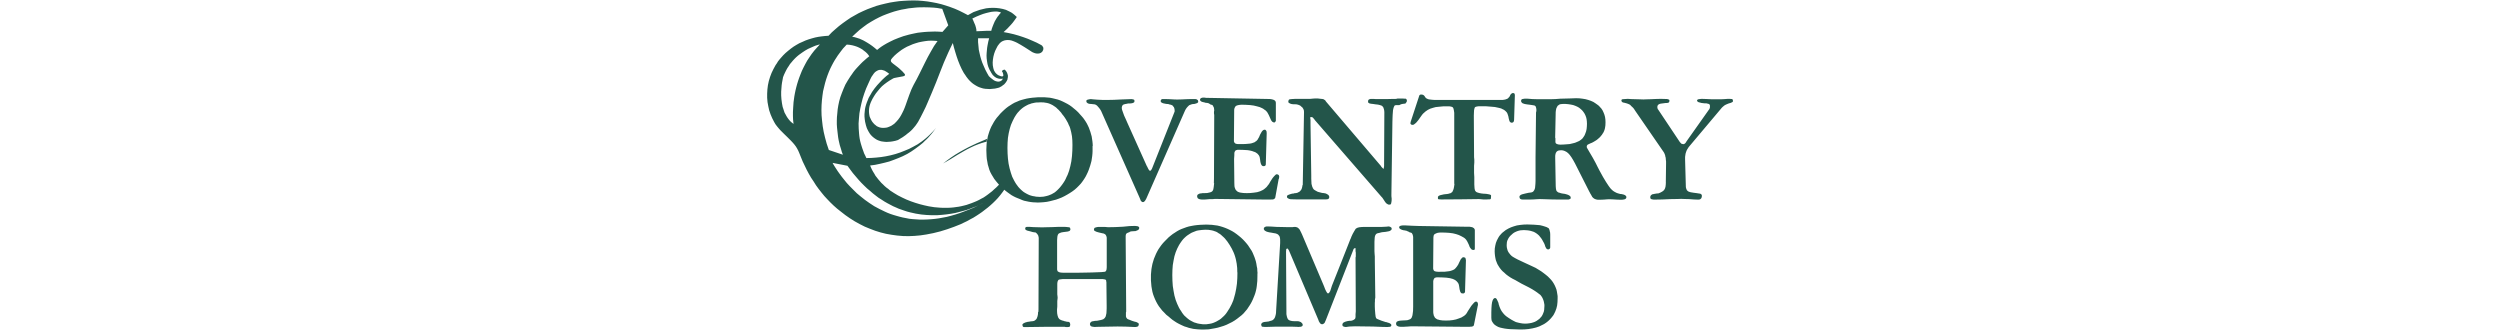 <svg xmlns="http://www.w3.org/2000/svg" viewBox="0 0 85 29" fill="none" style="width: 220px;"
>
<g clip-path="url(#clip0_2229_149)">
<path d="M63.737 27.947V27.494L63.748 27.116L63.769 26.826L63.801 26.603L63.847 26.448L63.879 26.381L63.91 26.324L63.942 26.289L63.985 26.246L64.031 26.236L64.076 26.225L64.108 26.236L64.151 26.257L64.183 26.289L64.214 26.331L64.281 26.465L64.359 26.642L64.38 26.731V26.787H64.391L64.401 26.798V26.808L64.447 26.964L64.504 27.109L64.571 27.254L64.649 27.388L64.748 27.522L64.847 27.642L64.956 27.752L65.076 27.851L65.288 27.996L65.5 28.13L65.698 28.24L65.896 28.339L66.108 28.395L66.306 28.438L66.514 28.47L66.737 28.48L66.914 28.47L67.09 28.448L67.267 28.417L67.422 28.371L67.578 28.314L67.723 28.236L67.846 28.148L67.966 28.06L68.065 27.95L68.164 27.84L68.242 27.706L68.299 27.572L68.355 27.427L68.387 27.271L68.397 27.105L68.408 26.928V26.819L68.387 26.699L68.366 26.589L68.344 26.49L68.302 26.37L68.256 26.26L68.2 26.151L68.132 26.052L68.055 25.953L67.921 25.854L67.765 25.734L67.567 25.599L67.334 25.454L67.058 25.299L66.384 24.956L66.073 24.779L65.84 24.645L65.62 24.535L65.409 24.412L65.211 24.277L65.034 24.143L64.879 23.998L64.723 23.864L64.589 23.719L64.469 23.563L64.37 23.408L64.271 23.242L64.204 23.076L64.136 22.899L64.094 22.711L64.062 22.524L64.041 22.326L64.031 22.128L64.041 21.863L64.084 21.608L64.14 21.375L64.228 21.152L64.338 20.944L64.394 20.845L64.462 20.746L64.539 20.658L64.617 20.569L64.705 20.481L64.804 20.403L65.002 20.248L65.235 20.113L65.469 20.004L65.723 19.915L65.988 19.838L66.274 19.795L66.574 19.763L66.896 19.753L67.207 19.763L67.496 19.774L67.761 19.795L68.016 19.816L68.249 19.873L68.436 19.93L68.602 19.986L68.747 20.064L68.793 20.096L68.825 20.163L68.857 20.241L68.878 20.34L68.91 20.463L68.92 20.64V21.771L68.91 21.828L68.878 21.884L68.846 21.905L68.814 21.927L68.769 21.948H68.747L68.669 21.937L68.638 21.916L68.606 21.895L68.574 21.863L68.542 21.806L68.486 21.697L68.465 21.63L68.443 21.552L68.376 21.396L68.288 21.241L68.21 21.096L68.122 20.962L68.023 20.838L67.935 20.728L67.825 20.629L67.726 20.552L67.606 20.474L67.482 20.407L67.352 20.364L67.217 20.322L67.073 20.29L66.928 20.269L66.762 20.258L66.606 20.248L66.451 20.258L66.295 20.269L66.15 20.301L66.016 20.343L65.882 20.4L65.748 20.467L65.638 20.544L65.529 20.643L65.419 20.742L65.331 20.841L65.253 20.951L65.197 21.061L65.14 21.184L65.108 21.305L65.097 21.439L65.087 21.573L65.097 21.75L65.129 21.895L65.172 22.05L65.239 22.185L65.327 22.305L65.415 22.415L65.525 22.524L65.635 22.602L65.822 22.711L66.055 22.835L66.641 23.111L67.239 23.387L67.638 23.574L67.892 23.73L68.125 23.874L68.337 24.03L68.525 24.175L68.712 24.33L68.867 24.486L69.012 24.641L69.132 24.797L69.231 24.953L69.32 25.119L69.397 25.295L69.465 25.472L69.507 25.66L69.539 25.857L69.57 26.055V26.253L69.56 26.575L69.528 26.875L69.461 27.151L69.362 27.416L69.242 27.66L69.175 27.77L69.097 27.869L69.009 27.978L68.92 28.077L68.822 28.176L68.712 28.275L68.602 28.364L68.493 28.441L68.373 28.519L68.239 28.586L67.963 28.721L67.677 28.82L67.355 28.897L67.023 28.954L66.67 28.986L66.292 28.996L65.684 28.975L65.398 28.965L65.144 28.943L64.91 28.912L64.698 28.869L64.511 28.827L64.345 28.77L64.2 28.692L64.08 28.615L63.971 28.526L63.893 28.427L63.826 28.328L63.769 28.219L63.748 28.099L63.737 27.954V27.947ZM56.851 27.338L56.83 27.505L56.809 27.66L56.788 27.78L56.756 27.869L56.724 27.957L56.678 28.014L56.636 28.06L56.569 28.102L56.501 28.123L56.424 28.155L56.346 28.176L56.236 28.187L56.003 28.198L55.837 28.208L55.703 28.219L55.583 28.24L55.495 28.272L55.427 28.304L55.385 28.36L55.364 28.417L55.353 28.484L55.364 28.54L55.374 28.597L55.406 28.639L55.463 28.685L55.53 28.717L55.597 28.738L55.664 28.749L55.752 28.76H56.007L56.162 28.749L56.385 28.738L56.508 28.728L56.664 28.717H56.918L61.437 28.76H61.815L61.893 28.749H61.981L62.102 28.717L62.144 28.696L62.176 28.661L62.197 28.629L62.207 28.597L62.529 26.978V26.957L62.561 26.847V26.791L62.55 26.681L62.54 26.639L62.508 26.607L62.487 26.575L62.455 26.554L62.412 26.543H62.37L62.324 26.554L62.267 26.589L62.211 26.646L62.144 26.713L61.978 26.911L61.791 27.197L61.67 27.384L61.582 27.54L61.526 27.618L61.458 27.696L61.381 27.763L61.303 27.819L61.204 27.876L61.116 27.932L60.883 28.021L60.628 28.109L60.353 28.166L60.066 28.198L59.745 28.208L59.444 28.198L59.201 28.166L59.102 28.134L59.003 28.113L58.925 28.07L58.858 28.024L58.801 27.982L58.756 27.925L58.724 27.858L58.678 27.78L58.657 27.681L58.636 27.582L58.625 27.473V24.747L58.646 24.638L58.678 24.56L58.71 24.504L58.766 24.447L58.844 24.426L58.932 24.405H59.042L59.441 24.415L59.794 24.436L60.095 24.479L60.349 24.546L60.536 24.634L60.614 24.691L60.692 24.758L60.748 24.825L60.805 24.892L60.847 24.97L60.879 25.059L60.911 25.235L60.943 25.458L60.989 25.624L61.01 25.691L61.041 25.734L61.073 25.776L61.116 25.808L61.162 25.819H61.306L61.338 25.808L61.359 25.776L61.391 25.755L61.413 25.723L61.423 25.691V25.635L61.501 22.931V22.874L61.48 22.807L61.458 22.697L61.413 22.676L61.381 22.655L61.335 22.644L61.292 22.634L61.25 22.644L61.204 22.655L61.162 22.687L61.116 22.743L61.059 22.8L61.017 22.878L60.918 23.076L60.819 23.288L60.709 23.454L60.6 23.588L60.501 23.687L60.402 23.744L60.303 23.786L60.169 23.832L60.038 23.864L59.65 23.91H59.406L59.105 23.92L58.971 23.91L58.872 23.899L58.794 23.878L58.738 23.857L58.692 23.825L58.671 23.793L58.639 23.726L58.618 23.648V23.549L58.639 20.912L58.65 20.803L58.671 20.704L58.692 20.661L58.724 20.629L58.756 20.598L58.798 20.576L58.886 20.534L59.006 20.491L59.141 20.47L59.307 20.46L59.695 20.47L60.038 20.491L60.36 20.534L60.635 20.601L60.868 20.679L61.08 20.778L61.278 20.887L61.367 20.944L61.455 21.022L61.522 21.099L61.61 21.234L61.688 21.389L61.776 21.577L61.808 21.676L61.851 21.764L61.897 21.831L61.953 21.898L61.995 21.944L62.041 21.976L62.098 21.987L62.154 21.997H62.222L62.253 21.976L62.264 21.955L62.275 21.923L62.285 21.891V20.219L62.253 20.152L62.211 20.085L62.144 20.043L62.066 19.997L61.957 19.975L61.833 19.954H61.61L57.371 19.887L56.763 19.866L56.141 19.834H55.954L55.865 19.845L55.798 19.855L55.699 19.887L55.668 19.908L55.646 19.93L55.636 19.972L55.625 20.018L55.636 20.06L55.657 20.092L55.689 20.124L55.731 20.156L55.865 20.223L56.042 20.269H56.084L56.229 20.301L56.286 20.311L56.342 20.343L56.452 20.386L56.562 20.453L56.629 20.463L56.696 20.485L56.752 20.527L56.784 20.594L56.816 20.651L56.837 20.739L56.858 20.849V26.964L56.848 27.363L56.851 27.338ZM44.793 27.526L44.761 27.703L44.718 27.858L44.676 27.968L44.609 28.067L44.577 28.099L44.531 28.141L44.443 28.198L44.319 28.233L44.242 28.254L44.153 28.286L43.909 28.318L43.81 28.328L43.722 28.339L43.644 28.371L43.588 28.392L43.545 28.434L43.514 28.466L43.492 28.523L43.482 28.565L43.492 28.608L43.503 28.65L43.535 28.728L43.623 28.76H43.69L43.789 28.77H43.955L44.687 28.749H46.259L46.612 28.76L46.768 28.77L46.867 28.76H46.944L47.043 28.728L47.086 28.706L47.107 28.675L47.139 28.629V28.586L47.128 28.519L47.096 28.463L47.04 28.406L46.983 28.349L46.884 28.307L46.785 28.275L46.676 28.265H46.4L46.213 28.254L46.068 28.222L46.001 28.201L45.934 28.169L45.877 28.127L45.835 28.084L45.778 27.964L45.736 27.819L45.704 27.642V27.42L45.672 22.27V22.125L45.683 22.004V21.948L45.704 21.916L45.736 21.884L45.757 21.874H45.803L45.824 21.884L45.881 21.962L45.892 21.994V22.004H45.913L48.538 28.198V28.233L48.615 28.367L48.647 28.41L48.679 28.456L48.711 28.487L48.753 28.509L48.796 28.53H48.895L48.937 28.509L48.979 28.487L49.011 28.456L49.057 28.424L49.089 28.357L49.177 28.159L51.58 22.012L51.59 21.98L51.601 21.948L51.633 21.891L51.679 21.86L51.711 21.838H51.788V22.114L51.809 22.224V22.577L51.788 22.666V22.708L51.809 27.328V27.406L51.788 27.65V27.883L51.778 27.95L51.767 28.007L51.735 28.063L51.679 28.106L51.622 28.148L51.555 28.18L51.467 28.212L51.368 28.233H51.237L51.092 28.254L50.969 28.286L50.859 28.318L50.781 28.36L50.704 28.402L50.661 28.459L50.64 28.516L50.629 28.572V28.615L50.651 28.657L50.661 28.692L50.693 28.714L50.739 28.735L50.795 28.756L50.863 28.767L50.93 28.777L51.018 28.767L51.241 28.735L51.495 28.724L51.749 28.714L52.459 28.724L53.336 28.735L54.12 28.767L54.597 28.777L54.685 28.767H54.763L54.873 28.735L54.904 28.714L54.915 28.692L54.936 28.657V28.579L54.915 28.547L54.894 28.516L54.852 28.484L54.752 28.427L54.597 28.381L54.509 28.349L54.431 28.339L54.067 28.219L53.844 28.13L53.71 28.074L53.654 28.042L53.611 28.01L53.59 27.968L53.558 27.879L53.526 27.636L53.495 27.247L53.484 26.982V26.649L53.495 26.526V26.37L53.516 26.236L53.526 26.179L53.484 22.966V22.567L53.463 22.312L53.452 22.1V21.28L53.463 21.078L53.474 20.912L53.495 20.792L53.526 20.704L53.583 20.615L53.615 20.583L53.647 20.562L53.746 20.52L53.869 20.499L53.979 20.467L54.113 20.435L54.435 20.403L54.668 20.361L54.756 20.34L54.834 20.308L54.89 20.262L54.933 20.23L54.965 20.173V20.085L54.943 20.043L54.922 20.011L54.876 19.99L54.83 19.958L54.788 19.947L54.721 19.926H54.643L54.601 19.936L54.569 19.947H54.502L54.113 19.968H52.541L52.308 19.979L52.11 20L51.954 20.043L51.898 20.074L51.841 20.106L51.799 20.138L51.757 20.205L51.657 20.371L51.537 20.583L51.403 20.873L51.392 20.93L51.336 21.039L50.562 23.001L49.711 25.14L49.668 25.274L49.612 25.451L49.555 25.617L49.488 25.727L49.456 25.769L49.425 25.801L49.393 25.811H49.336L49.304 25.79L49.248 25.712L49.181 25.592L49.103 25.426L49.057 25.302L49.015 25.193L48.937 25.006L47.075 20.619L47.033 20.53L46.987 20.431L46.93 20.322L46.888 20.233L46.831 20.156L46.764 20.088L46.697 20.032L46.619 20L46.552 19.979L46.464 19.968H46.386L46.231 19.99H45.877L45.422 19.979L44.856 19.968L44.347 19.936L44.015 19.926H43.948L43.892 19.947L43.835 19.958L43.803 19.99L43.761 20.011L43.729 20.043L43.719 20.085V20.184L43.761 20.241L43.803 20.297L43.881 20.34L43.969 20.386L44.079 20.417L44.213 20.449L44.358 20.47L44.524 20.502L44.648 20.523L44.768 20.544L44.877 20.587L44.966 20.633L45.033 20.711L45.089 20.778L45.121 20.866L45.142 20.976L45.153 21.096V21.396L44.8 27.303L44.789 27.526H44.793ZM23.852 27.438L23.841 27.65L23.809 27.816L23.764 27.95L23.721 28.049L23.689 28.091L23.657 28.123L23.569 28.201L23.47 28.247L23.35 28.268L23.216 28.279L23.096 28.3L22.962 28.321H22.94L22.728 28.378L22.583 28.445L22.541 28.477L22.495 28.519L22.474 28.551V28.593L22.485 28.661L22.516 28.738L22.548 28.77H22.58L22.601 28.781H22.866L24.47 28.76H26.198L26.286 28.781H26.473L26.572 28.77L26.639 28.738L26.65 28.717L26.661 28.685L26.671 28.629L26.682 28.551L26.661 28.452L26.639 28.385L26.608 28.364L26.562 28.332L26.505 28.321H26.449L26.325 28.3L26.283 28.289L26.261 28.279L26.194 28.268H26.163L26.141 28.247L25.965 28.201L25.83 28.145L25.721 28.077L25.689 28.035L25.657 27.989L25.625 27.943L25.604 27.886L25.562 27.752L25.53 27.575L25.519 27.363V27.208L25.53 27.119L25.541 26.974V26.487L25.562 26.31L25.572 26.2L25.562 26.08L25.541 25.903V24.974L25.551 24.864L25.572 24.765L25.604 24.698L25.636 24.641L25.668 24.62L25.714 24.599L25.848 24.578L26.025 24.557H29.547L29.657 24.578L29.735 24.588L29.802 24.62L29.812 24.631L29.833 24.652L29.844 24.73L29.865 24.85V24.995L29.886 26.9V27.134L29.876 27.367L29.865 27.565L29.833 27.71L29.802 27.844L29.745 27.943L29.713 27.989L29.678 28.021L29.636 28.053L29.604 28.084L29.494 28.127L29.385 28.159L29.229 28.19L29.053 28.226L28.855 28.236L28.756 28.258L28.668 28.268L28.59 28.289L28.523 28.321L28.477 28.364L28.445 28.41L28.424 28.452L28.413 28.519L28.424 28.576L28.434 28.618L28.466 28.664L28.509 28.71L28.576 28.731L28.653 28.753L28.742 28.763L28.83 28.774L29.028 28.763L29.537 28.753L30.201 28.742L30.844 28.731L31.554 28.742L32.275 28.774H32.441L32.508 28.763L32.565 28.753L32.61 28.731L32.653 28.71L32.674 28.678L32.695 28.632L32.706 28.59L32.716 28.523L32.706 28.491L32.695 28.459L32.663 28.427L32.607 28.395L32.497 28.339L32.321 28.297L32.109 28.229L31.922 28.152L31.833 28.12L31.755 28.088L31.688 28.046L31.646 27.989L31.614 27.943L31.593 27.886L31.582 27.83V27.487L31.593 27.466L31.604 27.42V27.208L31.558 20.905V20.785L31.568 20.686L31.589 20.608L31.621 20.562L31.653 20.53L31.709 20.499L31.777 20.467L31.854 20.446L31.897 20.424L31.928 20.392L32.038 20.361L32.172 20.35L32.338 20.34H32.406L32.561 20.283L32.628 20.251L32.67 20.219L32.713 20.188L32.734 20.145L32.745 20.099L32.755 20.067L32.745 20.011L32.724 19.979L32.692 19.947L32.649 19.926L32.593 19.905L32.504 19.894L32.406 19.884H32.271L31.907 19.894L31.321 19.951L30.646 19.983L30.102 19.993H29.992L29.759 19.972H29.141L29.042 19.983L28.887 20.025L28.83 20.046L28.798 20.088L28.777 20.145L28.766 20.202L28.777 20.248L28.788 20.279L28.819 20.311L28.876 20.343L29 20.4L29.197 20.456L29.441 20.513L29.639 20.555L29.696 20.587L29.752 20.619L29.798 20.665L29.83 20.721L29.862 20.778L29.872 20.834L29.893 20.912V23.517L29.883 23.637L29.872 23.726L29.851 23.793L29.809 23.86L29.777 23.892L29.735 23.913L29.646 23.924L29.424 23.945L28.604 23.977L28.06 23.988L27.473 23.998H26.021L25.866 23.988L25.746 23.966L25.668 23.931L25.611 23.899L25.579 23.878L25.569 23.857L25.537 23.779L25.526 23.701V21.131L25.537 20.976L25.548 20.831L25.569 20.732L25.601 20.643L25.647 20.576L25.703 20.534L25.781 20.502L25.88 20.46L26.046 20.428L26.3 20.396L26.466 20.375L26.597 20.332L26.643 20.301L26.664 20.269L26.685 20.237L26.696 20.191L26.685 20.124L26.675 20.081L26.664 20.05L26.654 20.039L26.611 20.007L26.555 19.997L26.445 19.986L26.357 19.975L26.223 19.965H25.615L25.085 19.986L24.566 19.997L24.202 20.007L23.834 19.997L23.435 19.986L23.113 19.965H22.859L22.817 19.975L22.785 19.986L22.753 20.007L22.732 20.039L22.721 20.071V20.159L22.732 20.191L22.753 20.212L22.785 20.233L22.831 20.265L22.909 20.297L23.142 20.354L23.375 20.421L23.506 20.442L23.65 20.463L23.718 20.53L23.774 20.587L23.82 20.654L23.866 20.732L23.898 20.866L23.908 20.944V21.032L23.887 27.215L23.877 27.459L23.852 27.438ZM79.096 16.045L79.085 16.257L79.064 16.433L79.022 16.578L78.954 16.702L78.923 16.745L78.866 16.787L78.82 16.829L78.753 16.872L78.608 16.95L78.442 17.017L78.297 17.027L78.1 17.059L78.011 17.08L77.933 17.091L77.877 17.112L77.82 17.158L77.778 17.19L77.746 17.247L77.725 17.303V17.413L77.746 17.469L77.778 17.501L77.81 17.522L77.944 17.554L78.032 17.565H78.142L78.774 17.554L79.495 17.522L80.127 17.512L80.449 17.501L80.739 17.512L81.148 17.522L81.569 17.554L81.88 17.565H81.979L82.067 17.554L82.134 17.522L82.156 17.501L82.177 17.48L82.198 17.459L82.219 17.437L82.24 17.381L82.261 17.303V17.158L82.23 17.123L82.198 17.091L82.156 17.059L82.088 17.038L82 17.027L81.802 16.995L81.558 16.964L81.361 16.932L81.251 16.911L81.141 16.875L81.064 16.843L80.997 16.787L80.94 16.73L80.908 16.642L80.876 16.564L80.855 16.455L80.788 14.04V13.807L80.809 13.662L80.831 13.517L80.873 13.383L80.915 13.263L80.972 13.153L81.106 12.941L84.017 9.484L84.085 9.417L84.152 9.36L84.219 9.304L84.297 9.247L84.463 9.169L84.629 9.102L84.795 9.056L84.918 9L84.954 8.978L84.986 8.947L84.996 8.925L85.007 8.904L84.996 8.848L84.986 8.802L84.954 8.735L84.933 8.713H84.89L84.745 8.703H84.491L84.215 8.724L83.961 8.735H83.12L82.654 8.713L82.353 8.703H82.209L82.11 8.713L82.021 8.724L81.954 8.735L81.912 8.756L81.88 8.766L81.859 8.798L81.848 8.819L81.838 8.862L81.859 8.908L81.891 8.94L81.947 8.982L82.014 9.003L82.226 9.06L82.491 9.092H82.657L82.834 9.138L82.88 9.148L82.912 9.169L82.943 9.201L82.965 9.244L82.975 9.311V9.445L82.954 9.533L82.919 9.611L82.866 9.678L80.905 12.45L80.884 12.492L80.862 12.524L80.806 12.602L80.749 12.644L80.693 12.676L80.626 12.687L80.537 12.665L80.46 12.644L80.325 12.499L78.41 9.629L78.379 9.597L78.368 9.565V9.533L78.347 9.466V9.399L78.357 9.332L78.379 9.275L78.421 9.219L78.509 9.162L78.598 9.13L78.732 9.109L79.085 9.063H79.184L79.251 9.053L79.308 9.042L79.343 9.021L79.375 8.989L79.396 8.947L79.407 8.904V8.805L79.375 8.773L79.329 8.752L79.272 8.731L79.174 8.71H79.039L78.64 8.699L78.22 8.71L77.753 8.731L77.354 8.742L77.121 8.752L76.845 8.742L76.446 8.731L76.047 8.72L75.746 8.699L75.436 8.72L75.28 8.731L75.234 8.752L75.202 8.773L75.192 8.805L75.181 8.837L75.192 8.883L75.202 8.915L75.224 8.947L75.245 8.978L75.333 9.021L75.442 9.042L75.619 9.088L75.686 9.109L75.743 9.13L75.799 9.152L75.877 9.184L75.965 9.24L76.043 9.328L76.142 9.417L76.241 9.516L76.319 9.625L76.397 9.746L78.887 13.358L78.944 13.447L78.986 13.546L79.029 13.655L79.05 13.775L79.082 13.885L79.092 14.03L79.114 14.207V14.405L79.092 16.009L79.096 16.045ZM60.494 16.179L60.462 16.402L60.43 16.578L60.384 16.723L60.328 16.833L60.307 16.89L60.264 16.921L60.218 16.953L60.176 16.985L60.133 17.006L60.077 17.017L59.978 17.049L59.868 17.07L59.568 17.102L59.324 17.158L59.236 17.179L59.158 17.211L59.102 17.243L59.059 17.285L59.038 17.331V17.476L59.049 17.508L59.081 17.519L59.102 17.54H59.144L59.31 17.55H59.544L61.049 17.54L62.642 17.519L62.797 17.529L63.006 17.55H63.359L63.557 17.54H63.614L63.67 17.519L63.691 17.487L63.702 17.43L63.713 17.264V17.197L63.702 17.176L63.681 17.155L63.603 17.119L63.458 17.087L63.271 17.056L63.048 17.045L62.861 17.024L62.695 16.992L62.55 16.95L62.462 16.918L62.405 16.886L62.349 16.829L62.303 16.762L62.282 16.684L62.26 16.575L62.25 16.419L62.239 16.232V15.578L62.218 15.225V14.592L62.239 14.302V14.058L62.229 13.948L62.218 13.828V13.782L62.197 10.18L62.207 9.915L62.218 9.693L62.25 9.548L62.282 9.459L62.313 9.427L62.349 9.406L62.458 9.374L62.603 9.353H63.278L63.688 9.385L64.055 9.417L64.366 9.484L64.5 9.516L64.61 9.548L64.719 9.604L64.818 9.65L64.907 9.707L64.984 9.774L65.052 9.841L65.108 9.908L65.154 9.997L65.197 10.12L65.239 10.255L65.271 10.431L65.313 10.587L65.334 10.654L65.366 10.711L65.398 10.742L65.44 10.774L65.483 10.795H65.582L65.624 10.774L65.666 10.753L65.698 10.711L65.719 10.665L65.73 10.622L65.741 10.523L65.808 8.395L65.797 8.296L65.765 8.229L65.744 8.208L65.712 8.197L65.624 8.187L65.582 8.197L65.525 8.229L65.469 8.272L65.412 8.349L65.391 8.395L65.37 8.441L65.327 8.519L65.271 8.576L65.214 8.643L65.147 8.689L65.069 8.72L64.981 8.752L64.882 8.773L64.737 8.795H58.759L58.572 8.784L58.286 8.752L58.187 8.731L58.109 8.699L57.985 8.632L57.943 8.576L57.911 8.544L57.89 8.501L57.833 8.424L57.798 8.392L57.756 8.36L57.667 8.328L57.568 8.317H57.523L57.491 8.328L57.434 8.36L57.392 8.416L57.36 8.526L56.639 10.721V10.764L56.618 10.795V10.863L56.629 10.894L56.65 10.926L56.682 10.947L56.703 10.969L56.724 10.979L56.802 10.99L56.844 10.979L56.911 10.969L56.968 10.923L57.024 10.88L57.092 10.824L57.159 10.757L57.314 10.569L57.579 10.191L57.689 10.046L57.731 10L57.777 9.958L57.865 9.88L57.954 9.802L58.053 9.735L58.151 9.668L58.349 9.569L58.593 9.491L58.837 9.424L59.148 9.392L59.49 9.36H60.056L60.201 9.381L60.31 9.424L60.342 9.445L60.363 9.466L60.409 9.565L60.441 9.71L60.473 9.922V16.183L60.494 16.179ZM47.117 16.299L47.096 16.444L47.065 16.564L47.022 16.674L46.955 16.762L46.92 16.805L46.877 16.851L46.778 16.907L46.669 16.964L46.538 16.995H46.45L46.34 17.027L46.284 17.038H46.217L46.019 17.095L45.874 17.151L45.817 17.183L45.775 17.215L45.754 17.247V17.289L45.764 17.367L45.775 17.398L45.796 17.42L45.863 17.462L45.93 17.494L46.029 17.526L46.185 17.536L46.626 17.547H49.174L49.294 17.536L49.35 17.526L49.407 17.494L49.439 17.462L49.46 17.43L49.471 17.384V17.285L49.449 17.243L49.428 17.201L49.396 17.158L49.34 17.123L49.283 17.08L49.128 17.013H49.071L49.025 16.992H48.948L48.813 16.971L48.471 16.882L48.305 16.794L48.174 16.716L48.117 16.674L48.075 16.617L48.032 16.561L48.011 16.494L47.98 16.437L47.958 16.359L47.912 16.183L47.902 15.974L47.891 15.709V15.454L47.824 10.912V10.534L47.803 10.399V10.343L47.813 10.322L47.824 10.3H47.891L47.948 10.311L48.015 10.332L48.071 10.389L48.128 10.467L48.184 10.523L48.195 10.555L54.074 17.324L54.131 17.381L54.187 17.459L54.311 17.646L54.367 17.734L54.424 17.812L54.48 17.879L54.537 17.922L54.604 17.964L54.661 17.996L54.728 18.006H54.837L54.869 17.985L54.901 17.943L54.922 17.901L54.954 17.724L54.965 17.604V17.459L54.954 17.37L54.943 17.25V17.105L55.032 10.725L55.042 10.392L55.053 10.117L55.085 9.696L55.117 9.551L55.148 9.442L55.194 9.343L55.237 9.275H55.268L55.311 9.254H55.632L55.742 9.198L55.862 9.155L55.996 9.134L56.173 9.113L56.251 9.014L56.282 8.957L56.304 8.915V8.826L56.293 8.77L56.261 8.738L56.24 8.706L56.208 8.685H56.152L55.986 8.674H55.466L55.389 8.696L55.29 8.706H55.025L54.594 8.717H53.562L53.396 8.706H53.12L53.064 8.717L52.975 8.749L52.933 8.781L52.901 8.837L52.891 8.904V8.982L52.901 9.014L52.922 9.046L52.965 9.067L53.007 9.099L53.152 9.13L53.35 9.152L53.558 9.184L53.76 9.205L53.936 9.247L54.071 9.293L54.127 9.325L54.17 9.371L54.226 9.438L54.258 9.526L54.29 9.625L54.311 9.735L54.322 9.859V9.993L54.3 14.457V14.613L54.29 14.68L54.279 14.737V14.793L54.269 14.825L54.258 14.846H54.237L54.205 14.825L54.173 14.793L54.117 14.737L54.06 14.68L54.028 14.613L49.199 8.95L49.167 8.908L49.135 8.851L49.103 8.819L49.057 8.788L48.969 8.731L48.87 8.71L48.76 8.699L48.661 8.689L48.485 8.667H48.184L48.029 8.678L47.806 8.699H46.478L46.322 8.71H46.266L46.156 8.72L46.057 8.731L45.99 8.742L45.934 8.763L45.913 8.795L45.892 8.841L45.881 8.887L45.87 8.954L45.881 8.996L45.902 9.039L45.948 9.07L46.015 9.102L46.082 9.134L46.16 9.155L46.238 9.166L46.337 9.176H46.481L46.626 9.187L46.771 9.229L46.906 9.286L46.962 9.328L47.019 9.385L47.075 9.427L47.132 9.484L47.163 9.541L47.199 9.597L47.241 9.717L47.252 9.852V9.894L47.142 16.285L47.117 16.299ZM39.345 16.122L39.309 16.444L39.288 16.578L39.267 16.677L39.235 16.755L39.193 16.812L39.15 16.858L39.083 16.89L39.016 16.921L38.928 16.942L38.74 16.985L38.497 16.995H38.331L38.2 17.017L38.09 17.027L38.013 17.059L37.935 17.102L37.878 17.148L37.857 17.204L37.846 17.271L37.857 17.338L37.878 17.395L37.91 17.451L37.956 17.483L38.023 17.515L38.09 17.536L38.157 17.547L38.246 17.558H38.5L38.677 17.547L38.899 17.526H39.154L39.309 17.515L39.408 17.505L43.927 17.561H44.301L44.457 17.55H44.524L44.591 17.529L44.669 17.473L44.701 17.441L44.722 17.395L45.022 15.755L45.044 15.734L45.054 15.645L45.075 15.578L45.065 15.521L45.054 15.465L45.033 15.419L45.001 15.387L44.945 15.355L44.913 15.345L44.856 15.334L44.81 15.345L44.754 15.377L44.697 15.433L44.63 15.5L44.552 15.589L44.475 15.688L44.298 15.963L44.178 16.175L44.121 16.253L44.065 16.32L44.008 16.398L43.941 16.476L43.863 16.543L43.786 16.61L43.697 16.677L43.599 16.734L43.386 16.833L43.132 16.911L42.842 16.953L42.542 16.985L42.221 16.995L41.92 16.985L41.676 16.953L41.578 16.932L41.489 16.9L41.411 16.868L41.355 16.812L41.298 16.769L41.242 16.702L41.206 16.635L41.175 16.547L41.143 16.458L41.132 16.359L41.122 16.115L41.1 14.065V13.987L41.111 13.821L41.122 13.645V13.51L41.132 13.411L41.164 13.333L41.206 13.266L41.228 13.245L41.26 13.224L41.327 13.203L41.404 13.181H41.503L41.924 13.192L42.277 13.213L42.432 13.235L42.577 13.266L42.701 13.298L42.821 13.344L42.92 13.376L43.008 13.418L43.086 13.475L43.164 13.531L43.22 13.598L43.277 13.666L43.319 13.743L43.351 13.832L43.383 14.009L43.415 14.252L43.457 14.408L43.489 14.475L43.51 14.521L43.553 14.567L43.595 14.599L43.641 14.62H43.74L43.782 14.61L43.849 14.578L43.881 14.5L43.892 14.468V14.412L43.969 11.732L43.959 11.587L43.948 11.545L43.927 11.502L43.885 11.456L43.853 11.425L43.821 11.414H43.743L43.701 11.435L43.644 11.467L43.599 11.509L43.542 11.577L43.496 11.654L43.386 11.852L43.298 12.064L43.199 12.231L43.157 12.308L43.1 12.365L43.044 12.421L42.987 12.453L42.899 12.52L42.775 12.563L42.655 12.605L42.5 12.637L42.132 12.669L41.878 12.68H41.457L41.348 12.669L41.26 12.648L41.192 12.616L41.15 12.57L41.108 12.513L41.086 12.436V12.337L41.108 9.678L41.118 9.579L41.15 9.491L41.192 9.403L41.26 9.325L41.358 9.279L41.482 9.247L41.613 9.226L41.779 9.215L42.167 9.226L42.51 9.247L42.832 9.29L43.111 9.357L43.355 9.424L43.577 9.523L43.676 9.579L43.764 9.647L43.853 9.703L43.931 9.781L43.962 9.813L44.005 9.859L44.083 9.993L44.16 10.138L44.249 10.336L44.337 10.534L44.379 10.612L44.422 10.668L44.464 10.714L44.521 10.746L44.566 10.767L44.623 10.778H44.655L44.687 10.757L44.708 10.735L44.729 10.714L44.764 10.658L44.775 10.615V9.053L44.764 8.975L44.743 8.918L44.701 8.862L44.623 8.805L44.545 8.773L44.436 8.742L44.316 8.72L44.181 8.71H44.083L39.843 8.632L39.246 8.621L38.638 8.611L38.493 8.59H38.348L38.281 8.6L38.193 8.632L38.15 8.664L38.119 8.71L38.108 8.742L38.097 8.773L38.108 8.816L38.119 8.848L38.164 8.894L38.207 8.925L38.263 8.957L38.341 8.978L38.518 9.021H38.55L38.56 9.031V9.042L38.648 9.053H38.716L38.85 9.085L38.949 9.141L39.048 9.208L39.115 9.219L39.182 9.24L39.224 9.282L39.256 9.35L39.299 9.417L39.33 9.505L39.341 9.604L39.352 9.714L39.341 9.77L39.33 9.837V9.982L39.341 10.05L39.352 10.117L39.33 15.712L39.32 16.122H39.345ZM32.854 17.586L32.897 17.674L32.943 17.717L32.974 17.748L33.006 17.77L33.038 17.78H33.116L33.148 17.77L33.183 17.748L33.215 17.717L33.261 17.674L33.292 17.618L33.335 17.55L33.381 17.462L36.758 9.784L36.815 9.664L36.882 9.555L36.949 9.466L37.016 9.389L37.094 9.311L37.161 9.254L37.249 9.222L37.327 9.191L37.447 9.159L37.603 9.148L37.758 9.106L37.868 9.063L37.9 9.031L37.921 9.01L37.942 8.978V8.947L37.931 8.88L37.921 8.837L37.878 8.791L37.832 8.759L37.765 8.728L37.688 8.717H37.288L36.921 8.728L36.479 8.749L36.08 8.759L35.79 8.749L35.426 8.728L35.084 8.717H34.773L34.73 8.728L34.72 8.738L34.709 8.759L34.677 8.781L34.656 8.812L34.645 8.844V8.943L34.667 8.986L34.709 9.017L34.766 9.049L34.833 9.081L34.921 9.102L35.133 9.145L35.288 9.155L35.345 9.166L35.388 9.187L35.497 9.208L35.596 9.24L35.674 9.282L35.705 9.304L35.727 9.35L35.794 9.417L35.836 9.516L35.857 9.615L35.868 9.714V9.813L35.826 9.922L33.911 14.751L33.854 14.885L33.819 14.931L33.798 14.963L33.776 14.995L33.745 15.016L33.713 15.027H33.681L33.67 15.016L33.649 15.005L33.593 14.938L33.526 14.818L33.448 14.652V14.641H33.437L33.427 14.631L31.709 10.809L31.589 10.534L31.423 10.17L31.314 9.869L31.236 9.647L31.225 9.569L31.215 9.502L31.225 9.413L31.247 9.335L31.278 9.279L31.324 9.222L31.402 9.191L31.501 9.159L31.625 9.138L31.77 9.106H31.936L32.112 9.085L32.19 9.063L32.246 9.042L32.278 9.01L32.314 8.989L32.324 8.947L32.335 8.915L32.324 8.826L32.314 8.795L32.292 8.773L32.204 8.742L32.137 8.731L32.059 8.72L31.77 8.731L31.194 8.752L30.529 8.784L29.964 8.795H29.554L29.088 8.773L28.689 8.742L28.491 8.72L28.402 8.731L28.335 8.742L28.201 8.773L28.159 8.795L28.127 8.816L28.106 8.848L28.095 8.88L28.106 8.947L28.116 8.989L28.148 9.031L28.205 9.074L28.25 9.106L28.339 9.127L28.417 9.148H28.515L28.692 9.169L28.812 9.18L28.89 9.201L28.968 9.244L29.046 9.3L29.123 9.389L29.201 9.477L29.279 9.576L29.346 9.675L29.402 9.774L32.759 17.342L32.858 17.575L32.854 17.586ZM43.153 24.051V24.284L43.143 24.726L43.121 24.938L43.1 25.157L43.069 25.37L43.026 25.568L42.97 25.78L42.902 25.978L42.747 26.356L42.659 26.543L42.57 26.709L42.461 26.886L42.351 27.052L42.242 27.218L42.108 27.374L41.941 27.572L41.765 27.738L41.567 27.893L41.369 28.049L41.147 28.205L40.924 28.339L40.68 28.459L40.436 28.579L40.182 28.678L39.928 28.756L39.663 28.834L39.398 28.89L39.133 28.936L38.868 28.982L38.592 28.993L38.316 29.003L38.104 28.993L37.907 28.982L37.705 28.961L37.507 28.94L37.309 28.894L37.122 28.852L36.924 28.784L36.737 28.728L36.56 28.65L36.373 28.562L36.197 28.473L36.02 28.374L35.854 28.265L35.677 28.145L35.511 28.01L35.345 27.865L35.133 27.699L34.956 27.512L34.78 27.335L34.624 27.137L34.48 26.95L34.356 26.752L34.246 26.55L34.147 26.342L34.059 26.13L33.981 25.921L33.914 25.688L33.868 25.444L33.826 25.2L33.805 24.945L33.783 24.68V24.161L33.805 23.917L33.826 23.683L33.868 23.45L33.914 23.217L33.981 22.994L34.048 22.771L34.137 22.559L34.225 22.347L34.324 22.149L34.434 21.951L34.568 21.753L34.702 21.566L34.847 21.389L35.013 21.213L35.179 21.047L35.345 20.88L35.522 20.735L35.709 20.59L35.896 20.47L36.084 20.347L36.281 20.237L36.479 20.149L36.691 20.071L36.903 19.993L37.126 19.926L37.359 19.88L37.592 19.838L37.846 19.806L38.101 19.785L38.366 19.774L38.656 19.763L38.899 19.774L39.143 19.785L39.387 19.816L39.631 19.848L39.864 19.905L40.087 19.972L40.309 20.05L40.521 20.138L40.73 20.237L40.941 20.347L41.139 20.47L41.327 20.605L41.525 20.76L41.712 20.916L41.888 21.082L42.054 21.259L42.189 21.414L42.323 21.58L42.432 21.746L42.542 21.913L42.652 22.079L42.74 22.255L42.818 22.443L42.895 22.63L42.962 22.828L43.019 23.015L43.061 23.213L43.093 23.425L43.136 23.623L43.146 23.846L43.167 24.058L43.153 24.051ZM41.383 23.973L41.373 23.584L41.33 23.206L41.263 22.853L41.221 22.687L41.175 22.531L41.118 22.365L41.051 22.199L40.896 21.877L40.708 21.555L40.5 21.244L40.39 21.11L40.291 20.986L40.182 20.877L40.072 20.778L39.963 20.679L39.853 20.59L39.733 20.523L39.624 20.446L39.514 20.389L39.38 20.343L39.26 20.301L39.126 20.269L38.995 20.248L38.85 20.226L38.574 20.216L38.408 20.226L38.253 20.237L38.087 20.258L37.931 20.279L37.786 20.311L37.642 20.368L37.497 20.424L37.362 20.481L37.228 20.559L37.108 20.637L36.974 20.725L36.864 20.813L36.744 20.923L36.635 21.032L36.536 21.152L36.437 21.287L36.338 21.432L36.249 21.577L36.094 21.877L35.96 22.199L35.85 22.552L35.773 22.931L35.705 23.33L35.674 23.751L35.663 24.203L35.674 24.701L35.705 25.168L35.773 25.599L35.85 26.009L35.96 26.398L36.094 26.741L36.249 27.073L36.338 27.229L36.437 27.374L36.525 27.519L36.624 27.653L36.723 27.773L36.833 27.872L36.953 27.982L37.062 28.07L37.182 28.159L37.317 28.236L37.447 28.304L37.581 28.371L37.726 28.413L37.871 28.459L38.027 28.491L38.182 28.512L38.338 28.533H38.67L38.825 28.512L38.97 28.491L39.126 28.459L39.27 28.413L39.405 28.357L39.55 28.289L39.684 28.212L39.818 28.134L39.942 28.046L40.062 27.936L40.171 27.837L40.291 27.717L40.401 27.582L40.5 27.438L40.599 27.282L40.698 27.127L40.786 26.96L40.874 26.794L40.952 26.617L41.03 26.43L41.086 26.243L41.196 25.843L41.284 25.412L41.351 24.956L41.383 24.479L41.394 23.97L41.383 23.973ZM75.619 17.299V17.398L75.587 17.455L75.545 17.501L75.489 17.533L75.344 17.565L75.245 17.575H75.011L74.746 17.565L74.393 17.543L74.082 17.533L73.906 17.543L73.641 17.565L73.386 17.575H73.086L72.976 17.554L72.877 17.522L72.789 17.48L72.701 17.413L72.623 17.335L72.567 17.236L72.499 17.112L72.454 17.045L72.422 16.978L72.355 16.858L71.104 14.387L70.938 14.086L70.782 13.832L70.638 13.634L70.56 13.546L70.493 13.478L70.425 13.422L70.348 13.365L70.192 13.287L70.104 13.256L70.026 13.235L69.938 13.224H69.839L69.73 13.235L69.62 13.256L69.542 13.298L69.51 13.33L69.468 13.362L69.447 13.408L69.415 13.45L69.38 13.57L69.359 13.705V13.938L69.404 16.387L69.415 16.522L69.426 16.631L69.447 16.72L69.468 16.787L69.51 16.843L69.567 16.886L69.624 16.932L69.712 16.953L69.8 16.985L69.92 17.017L70.04 17.038L70.196 17.059L70.316 17.091L70.425 17.123L70.514 17.158L70.592 17.201L70.648 17.243L70.691 17.285L70.712 17.331L70.722 17.388V17.434L70.701 17.476L70.68 17.508L70.638 17.519L70.57 17.55L70.493 17.561H69.73L69.033 17.55L68.38 17.529L68.002 17.519L67.758 17.529L67.447 17.55L67.104 17.561H66.518L66.398 17.55L66.32 17.519L66.278 17.497L66.246 17.455L66.225 17.398L66.214 17.342V17.285L66.225 17.254L66.246 17.222L66.278 17.201L66.299 17.169L66.331 17.148L66.44 17.102L66.705 17.034L67.005 16.967L67.249 16.936L67.373 16.893L67.44 16.837L67.496 16.759L67.553 16.649L67.585 16.529L67.617 16.175L67.627 15.921V13.828L67.67 9.908L67.68 9.852L67.701 9.774V9.629L67.691 9.562L67.68 9.495L67.648 9.396L67.638 9.364L67.606 9.332L67.564 9.3L67.518 9.279L67.263 9.237L67.108 9.215L66.931 9.194L66.797 9.173L66.677 9.152L66.578 9.12L66.49 9.088L66.433 9.046L66.391 8.989L66.359 8.933V8.834L66.37 8.802L66.391 8.77L66.422 8.728L66.521 8.706L66.588 8.696L66.656 8.685H66.931L67.341 8.717L67.74 8.728H69.037L69.39 8.717L69.8 8.685L70.609 8.664L71.196 8.643L71.496 8.653L71.761 8.685L72.026 8.728L72.27 8.795L72.492 8.872L72.715 8.971L72.902 9.092L73.09 9.226L73.178 9.293L73.255 9.371L73.323 9.449L73.4 9.526L73.52 9.703L73.609 9.89L73.687 10.088L73.743 10.297L73.775 10.52L73.785 10.764L73.775 11.029L73.754 11.174L73.733 11.297L73.701 11.418L73.655 11.541L73.598 11.661L73.531 11.76L73.464 11.87L73.386 11.958L73.308 12.057L73.21 12.146L73.111 12.234L73.001 12.322L72.877 12.4L72.747 12.478L72.602 12.556L72.436 12.623L72.302 12.69L72.245 12.711L72.203 12.743L72.167 12.786L72.146 12.828L72.135 12.87V12.927L72.146 12.994L72.203 13.093L72.39 13.415L72.665 13.881L72.92 14.348L73.075 14.659L73.252 15.002L73.563 15.568L73.828 16.009L74.061 16.363L74.16 16.497L74.248 16.607L74.337 16.695L74.436 16.784L74.534 16.851L74.633 16.907L74.743 16.964L74.853 17.006L74.962 17.038L75.082 17.07H75.149L75.347 17.112L75.436 17.144L75.503 17.176L75.545 17.208L75.587 17.25L75.609 17.293L75.619 17.299ZM72.121 11.361L72.143 11.128L72.153 10.894L72.143 10.682L72.121 10.495L72.079 10.318L72.012 10.141L71.934 9.986L71.835 9.841L71.726 9.707L71.591 9.586L71.457 9.477L71.302 9.389L71.125 9.311L70.938 9.244L70.726 9.201L70.514 9.169L70.281 9.148H70.026L69.892 9.159L69.761 9.18L69.662 9.247L69.616 9.279L69.574 9.311L69.542 9.367L69.51 9.424L69.454 9.544L69.422 9.689L69.401 9.866V9.887L69.355 12.082V12.114L69.376 12.171V12.503L69.387 12.545L69.408 12.602L69.44 12.633L69.496 12.665L69.553 12.687L69.62 12.708L69.698 12.718L69.797 12.729L70.097 12.718L70.383 12.697L70.638 12.676L70.881 12.619L71.104 12.563L71.291 12.485L71.468 12.407L71.613 12.308L71.68 12.252L71.747 12.195L71.846 12.061L71.945 11.905L72.012 11.739L72.079 11.552L72.121 11.354V11.361ZM28.646 12.835V13.291L28.636 13.514L28.614 13.736L28.583 13.948L28.551 14.161L28.494 14.373L28.438 14.571L28.371 14.769L28.303 14.966L28.226 15.154L28.137 15.341L28.049 15.518L27.95 15.684L27.841 15.85L27.731 16.006L27.611 16.161L27.434 16.349L27.258 16.525L27.07 16.692L26.862 16.847L26.639 16.992L26.417 17.126L26.173 17.261L25.929 17.381L25.675 17.48L25.431 17.568L25.166 17.635L24.901 17.703L24.636 17.759L24.371 17.791L24.096 17.812L23.82 17.823L23.622 17.812L23.41 17.802L23.212 17.78L23.015 17.748L22.817 17.706L22.619 17.664L22.431 17.596L22.255 17.519L22.057 17.441L21.87 17.363L21.693 17.275L21.516 17.176L21.34 17.052L21.174 16.932L20.997 16.798L20.831 16.653L20.633 16.476L20.456 16.299L20.29 16.112L20.135 15.925L19.99 15.737L19.87 15.539L19.75 15.341L19.651 15.154L19.563 14.942L19.495 14.709L19.428 14.486L19.386 14.242L19.34 13.998L19.319 13.743L19.308 13.468L19.298 13.192L19.308 12.948L19.319 12.704L19.34 12.471L19.386 12.238L19.428 12.004L19.495 11.782L19.563 11.569L19.651 11.336L19.739 11.138L19.849 10.94L19.958 10.742L20.078 10.555L20.213 10.368L20.368 10.191L20.524 10.004L20.69 9.837L20.866 9.671L21.043 9.516L21.22 9.381L21.407 9.261L21.594 9.141L21.792 9.031L22.004 8.943L22.202 8.855L22.414 8.788L22.626 8.731L22.859 8.674L23.103 8.632L23.347 8.6L23.601 8.579L23.866 8.558H24.396L24.65 8.579L24.894 8.6L25.127 8.646L25.36 8.703L25.583 8.759L25.806 8.837L26.028 8.936L26.226 9.035L26.438 9.145L26.636 9.265L26.823 9.399L27.01 9.555L27.198 9.71L27.385 9.887L27.551 10.074L27.682 10.219L27.816 10.375L27.936 10.541L28.046 10.707L28.145 10.873L28.233 11.05L28.321 11.237L28.388 11.425L28.456 11.612L28.512 11.81L28.569 12.008L28.6 12.22L28.632 12.428L28.653 12.641L28.664 12.849L28.646 12.835ZM26.876 12.757L26.866 12.358L26.834 11.994L26.767 11.64L26.724 11.474L26.682 11.308L26.625 11.142L26.548 10.986L26.48 10.82L26.392 10.665L26.304 10.509L26.205 10.354L26.095 10.198L25.975 10.053L25.876 9.908L25.767 9.788L25.668 9.678L25.558 9.579L25.459 9.48L25.36 9.403L25.24 9.325L25.141 9.258L25.007 9.191L24.884 9.134L24.753 9.088L24.619 9.056L24.484 9.035L24.35 9.014L24.064 9.003L23.898 9.014H23.732L23.576 9.035L23.431 9.067L23.276 9.099L23.131 9.155L22.997 9.198L22.866 9.265L22.742 9.332L22.612 9.41L22.488 9.498L22.368 9.597L22.258 9.696L22.149 9.816L22.039 9.936L21.94 10.071L21.852 10.205L21.764 10.35L21.608 10.661L21.463 10.993L21.354 11.347L21.266 11.725L21.198 12.135L21.167 12.556L21.156 13.012L21.167 13.5L21.198 13.956L21.255 14.397L21.343 14.807L21.453 15.196L21.573 15.55L21.739 15.882L21.827 16.038L21.916 16.183L22.015 16.317L22.113 16.451L22.223 16.571L22.333 16.681L22.442 16.78L22.562 16.879L22.682 16.957L22.817 17.034L22.947 17.102L23.092 17.169L23.223 17.211L23.378 17.254L23.523 17.275L23.679 17.307L23.845 17.317L24 17.328L24.166 17.317L24.322 17.307L24.477 17.275L24.622 17.243L24.767 17.201L24.912 17.144L25.046 17.087L25.18 17.01L25.314 16.932L25.435 16.833L25.544 16.734L25.664 16.614L25.774 16.494L25.883 16.359L25.993 16.214L26.092 16.069L26.191 15.914L26.279 15.748L26.357 15.571L26.445 15.394L26.512 15.217L26.579 15.03L26.689 14.62L26.777 14.2L26.834 13.743L26.866 13.256L26.876 12.757ZM18.517 12.581L18.117 12.768L17.729 12.955L17.33 13.167L16.952 13.379L16.563 13.613L16.199 13.857L15.846 14.111L15.492 14.387L16.125 14.019L16.733 13.641L17.34 13.287L17.641 13.121L17.951 12.966L18.262 12.821L18.563 12.701L18.874 12.591L19.174 12.503L19.319 12.467V12.46L19.365 12.227V12.216L19.343 12.227L18.524 12.581H18.517ZM20.873 16.702L20.866 16.713L20.69 16.957L20.502 17.201L20.305 17.434L20.093 17.657L19.881 17.865L19.647 18.077L19.414 18.275L19.17 18.462L18.927 18.65L18.672 18.827L18.418 18.993L18.153 19.159L17.877 19.304L17.602 19.459L17.316 19.594L17.04 19.728L16.453 19.961L15.856 20.173L15.249 20.361L14.627 20.516L14.005 20.637L13.486 20.714L12.966 20.76L12.457 20.781L11.959 20.771L11.45 20.728L10.963 20.661L10.465 20.573L9.988 20.453L9.521 20.308L9.055 20.131L8.599 19.944L8.158 19.721L7.716 19.477L7.296 19.212L6.886 18.926L6.486 18.614L6.165 18.36L5.865 18.095L5.578 17.819L5.303 17.533L5.038 17.247L4.784 16.936L4.54 16.624L4.307 16.303L4.098 15.97L3.876 15.638L3.678 15.295L3.49 14.942L3.314 14.578L3.137 14.21L2.982 13.832L2.826 13.443L2.738 13.245L2.639 13.058L2.529 12.881L2.395 12.704L2.261 12.549L2.105 12.383L1.794 12.072L1.473 11.76L1.318 11.605L1.162 11.449L1.017 11.283L0.872 11.107L0.738 10.93L0.629 10.742L0.452 10.399L0.307 10.057L0.187 9.703L0.109 9.35L0.042 8.986L0.01 8.607V8.243L0.031 7.865L0.077 7.501L0.155 7.133L0.265 6.769L0.399 6.416L0.565 6.073L0.752 5.73L0.862 5.574L0.961 5.408L1.081 5.253L1.215 5.097L1.413 4.875L1.625 4.666L1.858 4.468L2.091 4.281L2.335 4.104L2.589 3.948L2.844 3.803L3.119 3.683L3.384 3.563L3.66 3.464L3.95 3.376L4.236 3.298L4.522 3.241L4.822 3.199L5.112 3.167L5.412 3.146L5.699 2.845L6.01 2.57L6.331 2.294L6.663 2.04L7.006 1.796L7.349 1.562L7.716 1.354L8.069 1.156L8.447 0.979L8.825 0.813L9.214 0.668L9.613 0.523L10.002 0.414L10.412 0.315L10.811 0.226L11.221 0.159L11.631 0.102L12.041 0.071L12.461 0.049L12.871 0.039L13.291 0.049L13.701 0.081L14.111 0.127L14.521 0.194L14.931 0.272L15.341 0.371L15.74 0.491L16.139 0.626L16.528 0.771L16.927 0.947L17.301 1.135L17.679 1.333L17.923 1.198L18.167 1.064L18.443 0.965L18.718 0.866L18.994 0.799L19.28 0.732L19.58 0.7L19.881 0.689L20.17 0.7L20.456 0.732L20.746 0.788L21.022 0.866L21.276 0.986L21.41 1.053L21.53 1.12L21.651 1.209L21.76 1.297L21.87 1.396L21.979 1.495L21.859 1.672L21.739 1.838L21.605 2.015L21.46 2.181L21.304 2.347L21.149 2.513L20.983 2.669L20.817 2.824L21.283 2.913L21.714 3.012L22.135 3.132L22.544 3.266L22.944 3.411L23.332 3.577L23.732 3.754L24.131 3.966L24.209 4.023L24.251 4.09L24.297 4.146L24.308 4.213L24.318 4.281L24.308 4.348L24.297 4.404L24.265 4.461L24.233 4.528L24.177 4.585L24.12 4.631L24.064 4.662L24.007 4.684L23.94 4.705L23.806 4.715L23.672 4.705L23.552 4.673L23.431 4.627L23.332 4.581L23.011 4.373L22.679 4.16L22.336 3.952L22.004 3.765L21.838 3.687L21.672 3.62L21.506 3.563L21.35 3.531L21.184 3.521L21.029 3.531L20.873 3.563L20.729 3.62L20.651 3.662L20.573 3.719L20.495 3.786L20.428 3.864L20.361 3.952L20.294 4.04L20.184 4.252L20.075 4.475L19.987 4.719L19.919 4.984L19.877 5.239L19.856 5.493L19.866 5.748L19.888 5.868L19.909 5.988L19.941 6.098L19.972 6.197L20.029 6.296L20.085 6.384L20.153 6.462L20.241 6.539L20.329 6.607L20.428 6.649L20.527 6.691L20.647 6.723H20.714L20.76 6.702L20.792 6.66V6.603L20.782 6.536L20.76 6.448L20.729 6.359L20.672 6.281L20.683 6.25L20.693 6.218L20.725 6.197L20.767 6.165L20.824 6.144L20.87 6.133H20.912L20.933 6.144L20.955 6.165L21.054 6.285L21.121 6.405L21.163 6.525L21.195 6.645V6.78L21.174 6.889L21.152 7.01L21.096 7.119L21.029 7.229L20.951 7.328L20.863 7.427L20.753 7.504L20.654 7.582L20.534 7.649L20.425 7.706L20.305 7.738L20.061 7.794L19.828 7.816L19.605 7.837L19.407 7.826L19.209 7.816L19.011 7.784L18.824 7.727L18.658 7.671L18.492 7.593L18.337 7.504L18.181 7.405L18.036 7.296L17.902 7.172L17.768 7.038L17.648 6.893L17.538 6.748L17.429 6.582L17.319 6.426L17.132 6.083L16.966 5.719L16.81 5.33L16.676 4.942L16.556 4.553L16.446 4.175L16.347 3.786L16.139 4.217L15.941 4.638L15.563 5.5L15.22 6.366L14.878 7.243L14.524 8.105L14.15 8.982L13.963 9.413L13.751 9.845L13.528 10.286L13.295 10.718L13.185 10.884L13.062 11.06L12.931 11.216L12.797 11.372L12.652 11.517L12.496 11.651L12.351 11.76L12.207 11.881L11.942 12.068L11.719 12.202L11.521 12.322L11.299 12.39L11.076 12.436L10.878 12.467L10.691 12.478L10.514 12.489L10.348 12.478L10.182 12.457L10.037 12.436L9.892 12.39L9.772 12.347L9.652 12.291L9.543 12.223L9.444 12.156L9.345 12.079L9.256 12.001L9.179 11.923L9.101 11.835L9.044 11.757L8.935 11.58L8.847 11.414L8.779 11.269L8.737 11.135L8.705 11.036L8.684 10.947L8.628 10.714L8.596 10.481L8.575 10.258V10.035L8.596 9.823L8.617 9.611L8.659 9.403L8.716 9.205L8.783 9.007L8.861 8.819L8.938 8.621L9.037 8.445L9.136 8.279L9.235 8.102L9.345 7.946L9.454 7.791L9.687 7.504L9.921 7.25L10.133 7.027L10.331 6.84L10.507 6.684L10.641 6.585L10.751 6.497L10.61 6.387L10.475 6.299L10.341 6.221L10.207 6.179L10.087 6.147H9.967L9.846 6.158L9.737 6.2L9.617 6.267L9.507 6.345L9.398 6.465L9.299 6.61L9.189 6.766L9.09 6.964L8.903 7.374L8.716 7.794L8.56 8.215L8.416 8.657L8.306 9.088L8.207 9.53L8.129 9.972L8.087 10.428L8.055 10.87L8.066 11.312L8.098 11.753L8.119 11.976L8.151 12.199L8.197 12.421L8.253 12.633L8.32 12.856L8.387 13.065L8.465 13.277L8.543 13.5L8.642 13.697L8.741 13.91L9.172 13.899L9.603 13.867L10.034 13.821L10.454 13.754L10.875 13.666L11.295 13.556L11.705 13.422L12.104 13.266L12.503 13.1L12.881 12.902L13.259 12.694L13.613 12.45L13.79 12.315L13.956 12.181L14.122 12.036L14.277 11.891L14.432 11.736L14.588 11.58L14.733 11.414L14.878 11.248L14.743 11.425L14.609 11.612L14.475 11.778L14.33 11.944L14.185 12.11L14.03 12.266L13.874 12.411L13.719 12.566L13.553 12.701L13.387 12.835L13.044 13.089L12.691 13.333L12.337 13.546L11.949 13.743L11.56 13.91L11.161 14.065L10.762 14.21L10.341 14.32L9.921 14.419L9.5 14.507L9.069 14.564L9.147 14.751L9.235 14.938L9.334 15.115L9.444 15.292L9.543 15.469L9.666 15.624L9.786 15.78L9.921 15.935L10.055 16.091L10.2 16.225L10.345 16.37L10.5 16.504L10.666 16.624L10.822 16.759L11.164 16.981L11.518 17.194L11.885 17.381L12.263 17.558L12.652 17.713L13.04 17.847L13.44 17.968L13.828 18.067L14.228 18.155L14.715 18.233L15.203 18.275L15.447 18.286H15.924L16.167 18.275L16.4 18.254L16.634 18.222L16.867 18.19L17.1 18.144L17.333 18.088L17.556 18.031L17.778 17.953L18.001 17.876L18.224 17.787L18.436 17.699L18.644 17.6L18.842 17.49L19.054 17.381L19.252 17.247L19.439 17.112L19.626 16.967L19.813 16.822L19.99 16.656L20.167 16.501L20.343 16.324L20.421 16.239L20.478 16.303L20.654 16.48L20.852 16.656L20.916 16.713L20.873 16.702ZM19.824 6.532L19.746 6.433L19.69 6.324L19.623 6.214L19.566 6.105L19.467 5.871L19.4 5.638L19.358 5.384L19.326 5.14L19.315 4.896L19.326 4.652L19.347 4.419L19.368 4.206L19.4 4.008L19.467 3.666L19.524 3.443L19.545 3.365H18.57V3.708L18.602 4.04L18.633 4.373L18.701 4.684L18.768 4.97L18.845 5.235L18.934 5.5L19.033 5.733L19.209 6.133L19.365 6.433L19.474 6.621L19.517 6.699L19.683 6.854L19.838 6.974L19.972 7.073L20.093 7.13L20.202 7.162L20.312 7.183H20.4L20.478 7.162L20.545 7.14L20.601 7.109L20.658 7.066L20.69 7.024L20.736 6.957L20.757 6.925L20.612 6.935H20.481L20.358 6.914L20.259 6.882L20.16 6.84L20.071 6.783L19.994 6.727L19.927 6.66L19.859 6.603L19.817 6.536L19.824 6.532ZM18.064 1.637L18.121 1.746L18.241 2.032L18.319 2.209L18.375 2.397L18.418 2.584L18.428 2.75L18.948 2.729L19.368 2.708H19.732L19.775 2.542L19.842 2.354L19.93 2.131L20.04 1.877L20.195 1.612L20.283 1.478L20.382 1.357L20.481 1.223L20.591 1.113L20.57 1.103L20.471 1.057L20.404 1.046L20.305 1.025L20.195 1.014H20.061L19.895 1.025L19.718 1.046L19.51 1.092L19.276 1.149L19.011 1.227L18.722 1.336L18.4 1.47L18.058 1.637H18.064ZM4.649 3.909L4.55 3.931L4.261 4.019L4.073 4.097L3.851 4.196L3.607 4.305L3.353 4.45L3.088 4.627L2.812 4.825L2.678 4.935L2.544 5.055L2.409 5.189L2.275 5.334L2.155 5.479L2.021 5.635L1.911 5.811L1.791 5.988L1.692 6.165L1.593 6.363L1.494 6.575L1.406 6.797L1.385 6.918L1.318 7.271L1.286 7.504L1.265 7.77L1.243 8.07V8.392L1.265 8.724L1.31 9.067L1.342 9.244L1.374 9.41L1.431 9.576L1.487 9.753L1.544 9.919L1.632 10.074L1.71 10.219L1.809 10.375L1.918 10.52L2.042 10.665L2.176 10.785L2.332 10.905L2.31 10.718L2.289 10.505L2.279 10.216V9.862L2.3 9.463L2.332 8.996L2.399 8.498L2.445 8.243L2.501 7.968L2.568 7.692L2.646 7.402L2.734 7.116L2.833 6.829L2.943 6.543L3.063 6.242L3.208 5.942L3.363 5.642L3.529 5.341L3.727 5.041L3.925 4.751L4.148 4.464L4.402 4.178L4.656 3.902L4.649 3.909ZM15.001 3.609L14.726 3.588L14.45 3.577L14.175 3.588L13.91 3.62L13.634 3.666L13.358 3.722L13.093 3.8L12.828 3.888L12.574 3.998L12.32 4.107L12.076 4.242L11.843 4.387L11.62 4.553L11.412 4.719L11.214 4.896L11.027 5.094L10.959 5.182L10.917 5.239L10.896 5.306V5.362L10.917 5.429L10.949 5.472L11.005 5.528L11.083 5.596L11.26 5.73L11.504 5.917L11.624 6.016L11.768 6.151L11.924 6.296L12.069 6.462L12.125 6.518L12.136 6.575V6.617L12.115 6.66L12.058 6.681L11.991 6.713L11.825 6.744L11.405 6.822L11.196 6.865L11.108 6.896L11.03 6.942L10.786 7.087L10.553 7.243L10.331 7.409L10.118 7.586L9.931 7.784L9.755 7.996L9.578 8.218L9.423 8.452L9.267 8.717L9.136 8.993L9.08 9.138L9.034 9.282L9.002 9.417L8.981 9.562L8.97 9.707V9.841L8.981 9.986L9.002 10.131L9.034 10.276L9.101 10.421L9.168 10.566L9.256 10.711L9.345 10.82L9.444 10.93L9.553 11.018L9.663 11.107L9.783 11.163L9.903 11.209L10.037 11.241L10.157 11.251H10.292L10.426 11.241L10.56 11.22L10.694 11.174L10.829 11.117L10.949 11.06L11.193 10.894L11.281 10.806L11.369 10.718L11.535 10.53L11.68 10.332L11.8 10.134L11.91 9.922L12.019 9.7L12.108 9.488L12.196 9.254L12.351 8.812L12.518 8.346L12.694 7.893L12.793 7.681L12.903 7.458L13.168 6.971L13.422 6.472L13.91 5.486L14.153 5.009L14.418 4.532L14.694 4.054L14.849 3.832L15.005 3.609H15.001ZM11.016 6.755L10.871 6.6L10.843 6.575L11.016 6.755ZM7.493 3.231L7.536 3.241L7.67 3.263L7.868 3.319L8.144 3.408L8.465 3.552L8.642 3.651L8.829 3.761L9.041 3.895L9.249 4.04L9.461 4.206L9.684 4.394L9.783 4.316L9.892 4.228L10.059 4.107L10.267 3.973L10.532 3.818L10.832 3.662L11.175 3.496L11.564 3.34L11.995 3.185L12.472 3.051L12.715 2.994L12.98 2.937L13.256 2.881L13.531 2.849L13.832 2.817L14.132 2.796L14.443 2.785L14.765 2.775L15.097 2.785L15.439 2.807L15.948 2.23L15.418 0.778L15.22 0.746L14.977 0.703L14.666 0.672L14.266 0.65L13.811 0.64L13.302 0.65L13.026 0.672L12.751 0.703L12.45 0.735L12.15 0.792L11.829 0.848L11.507 0.926L11.185 1.014L10.853 1.124L10.521 1.244L10.179 1.379L9.846 1.534L9.504 1.711L9.161 1.909L8.818 2.121L8.486 2.365L8.144 2.63L7.822 2.92L7.656 3.075L7.49 3.231H7.493ZM6.674 13.613L6.585 13.379L6.508 13.114L6.398 12.761L6.299 12.329L6.257 12.086L6.225 11.82L6.193 11.545L6.161 11.255L6.14 10.944V10.622L6.151 10.3L6.183 9.968L6.214 9.625L6.271 9.272L6.349 8.908L6.448 8.554L6.582 8.19L6.727 7.823L6.893 7.444L7.105 7.08L7.338 6.716L7.472 6.529L7.592 6.352L7.737 6.165L7.893 5.988L8.059 5.811L8.225 5.635L8.401 5.458L8.589 5.292L8.79 5.115L8.999 4.949L8.967 4.906L8.889 4.797L8.822 4.719L8.744 4.641L8.645 4.553L8.525 4.464L8.405 4.365L8.26 4.277L8.094 4.189L7.917 4.111L7.72 4.044L7.508 3.987L7.274 3.945L7.02 3.924L6.978 3.955L6.868 4.076L6.691 4.263L6.479 4.539L6.225 4.882L6.105 5.069L5.96 5.292L5.826 5.525L5.692 5.779L5.561 6.045L5.437 6.331L5.317 6.642L5.207 6.964L5.109 7.296L5.02 7.66L4.932 8.024L4.875 8.424L4.829 8.823L4.798 9.244L4.787 9.685L4.798 10.141L4.84 10.608L4.897 11.096L4.985 11.605L5.105 12.114L5.25 12.644L5.437 13.199L6.688 13.62L6.674 13.613ZM18.987 17.879L18.623 18.063L18.323 18.19L17.835 18.378L17.559 18.477L17.248 18.565L16.916 18.653L16.563 18.742L16.188 18.809L15.789 18.866L15.379 18.908L14.948 18.94H14.507L14.04 18.919L13.574 18.876L13.086 18.798L12.599 18.689L12.344 18.622L12.101 18.544L11.846 18.455L11.592 18.367L11.348 18.258L11.094 18.148L10.839 18.014L10.585 17.879L10.331 17.734L10.076 17.568L9.811 17.402L9.567 17.215L9.313 17.017L9.059 16.794L8.804 16.582L8.55 16.338L8.295 16.084L8.052 15.818L7.808 15.532L7.553 15.232L7.32 14.921L7.077 14.588L5.769 14.334L5.812 14.422L5.967 14.677L6.221 15.066L6.388 15.299L6.575 15.553L6.787 15.818L7.02 16.105L7.285 16.391L7.585 16.692L7.896 17.003L8.239 17.289L8.617 17.589L9.006 17.865L9.426 18.141L9.882 18.385L10.359 18.618L10.603 18.728L10.857 18.827L11.122 18.915L11.387 18.993L11.662 19.07L11.938 19.138L12.228 19.194L12.514 19.251L12.825 19.283L13.136 19.304L13.447 19.325H13.768L14.1 19.314L14.432 19.293L14.775 19.261L15.118 19.215L15.482 19.148L15.835 19.081L16.213 18.982L16.591 18.873L16.969 18.749L17.358 18.604L17.757 18.448L18.167 18.282L18.577 18.084L18.633 18.056L18.697 18.028L18.92 17.918L18.997 17.876L18.987 17.879Z" fill="#23554a"></path>
</g>
<defs>
<clipPath id="clip0_2229_149">
<rect width="85" height="29" fill="#23554a"></rect>
</clipPath>
</defs>
</svg>